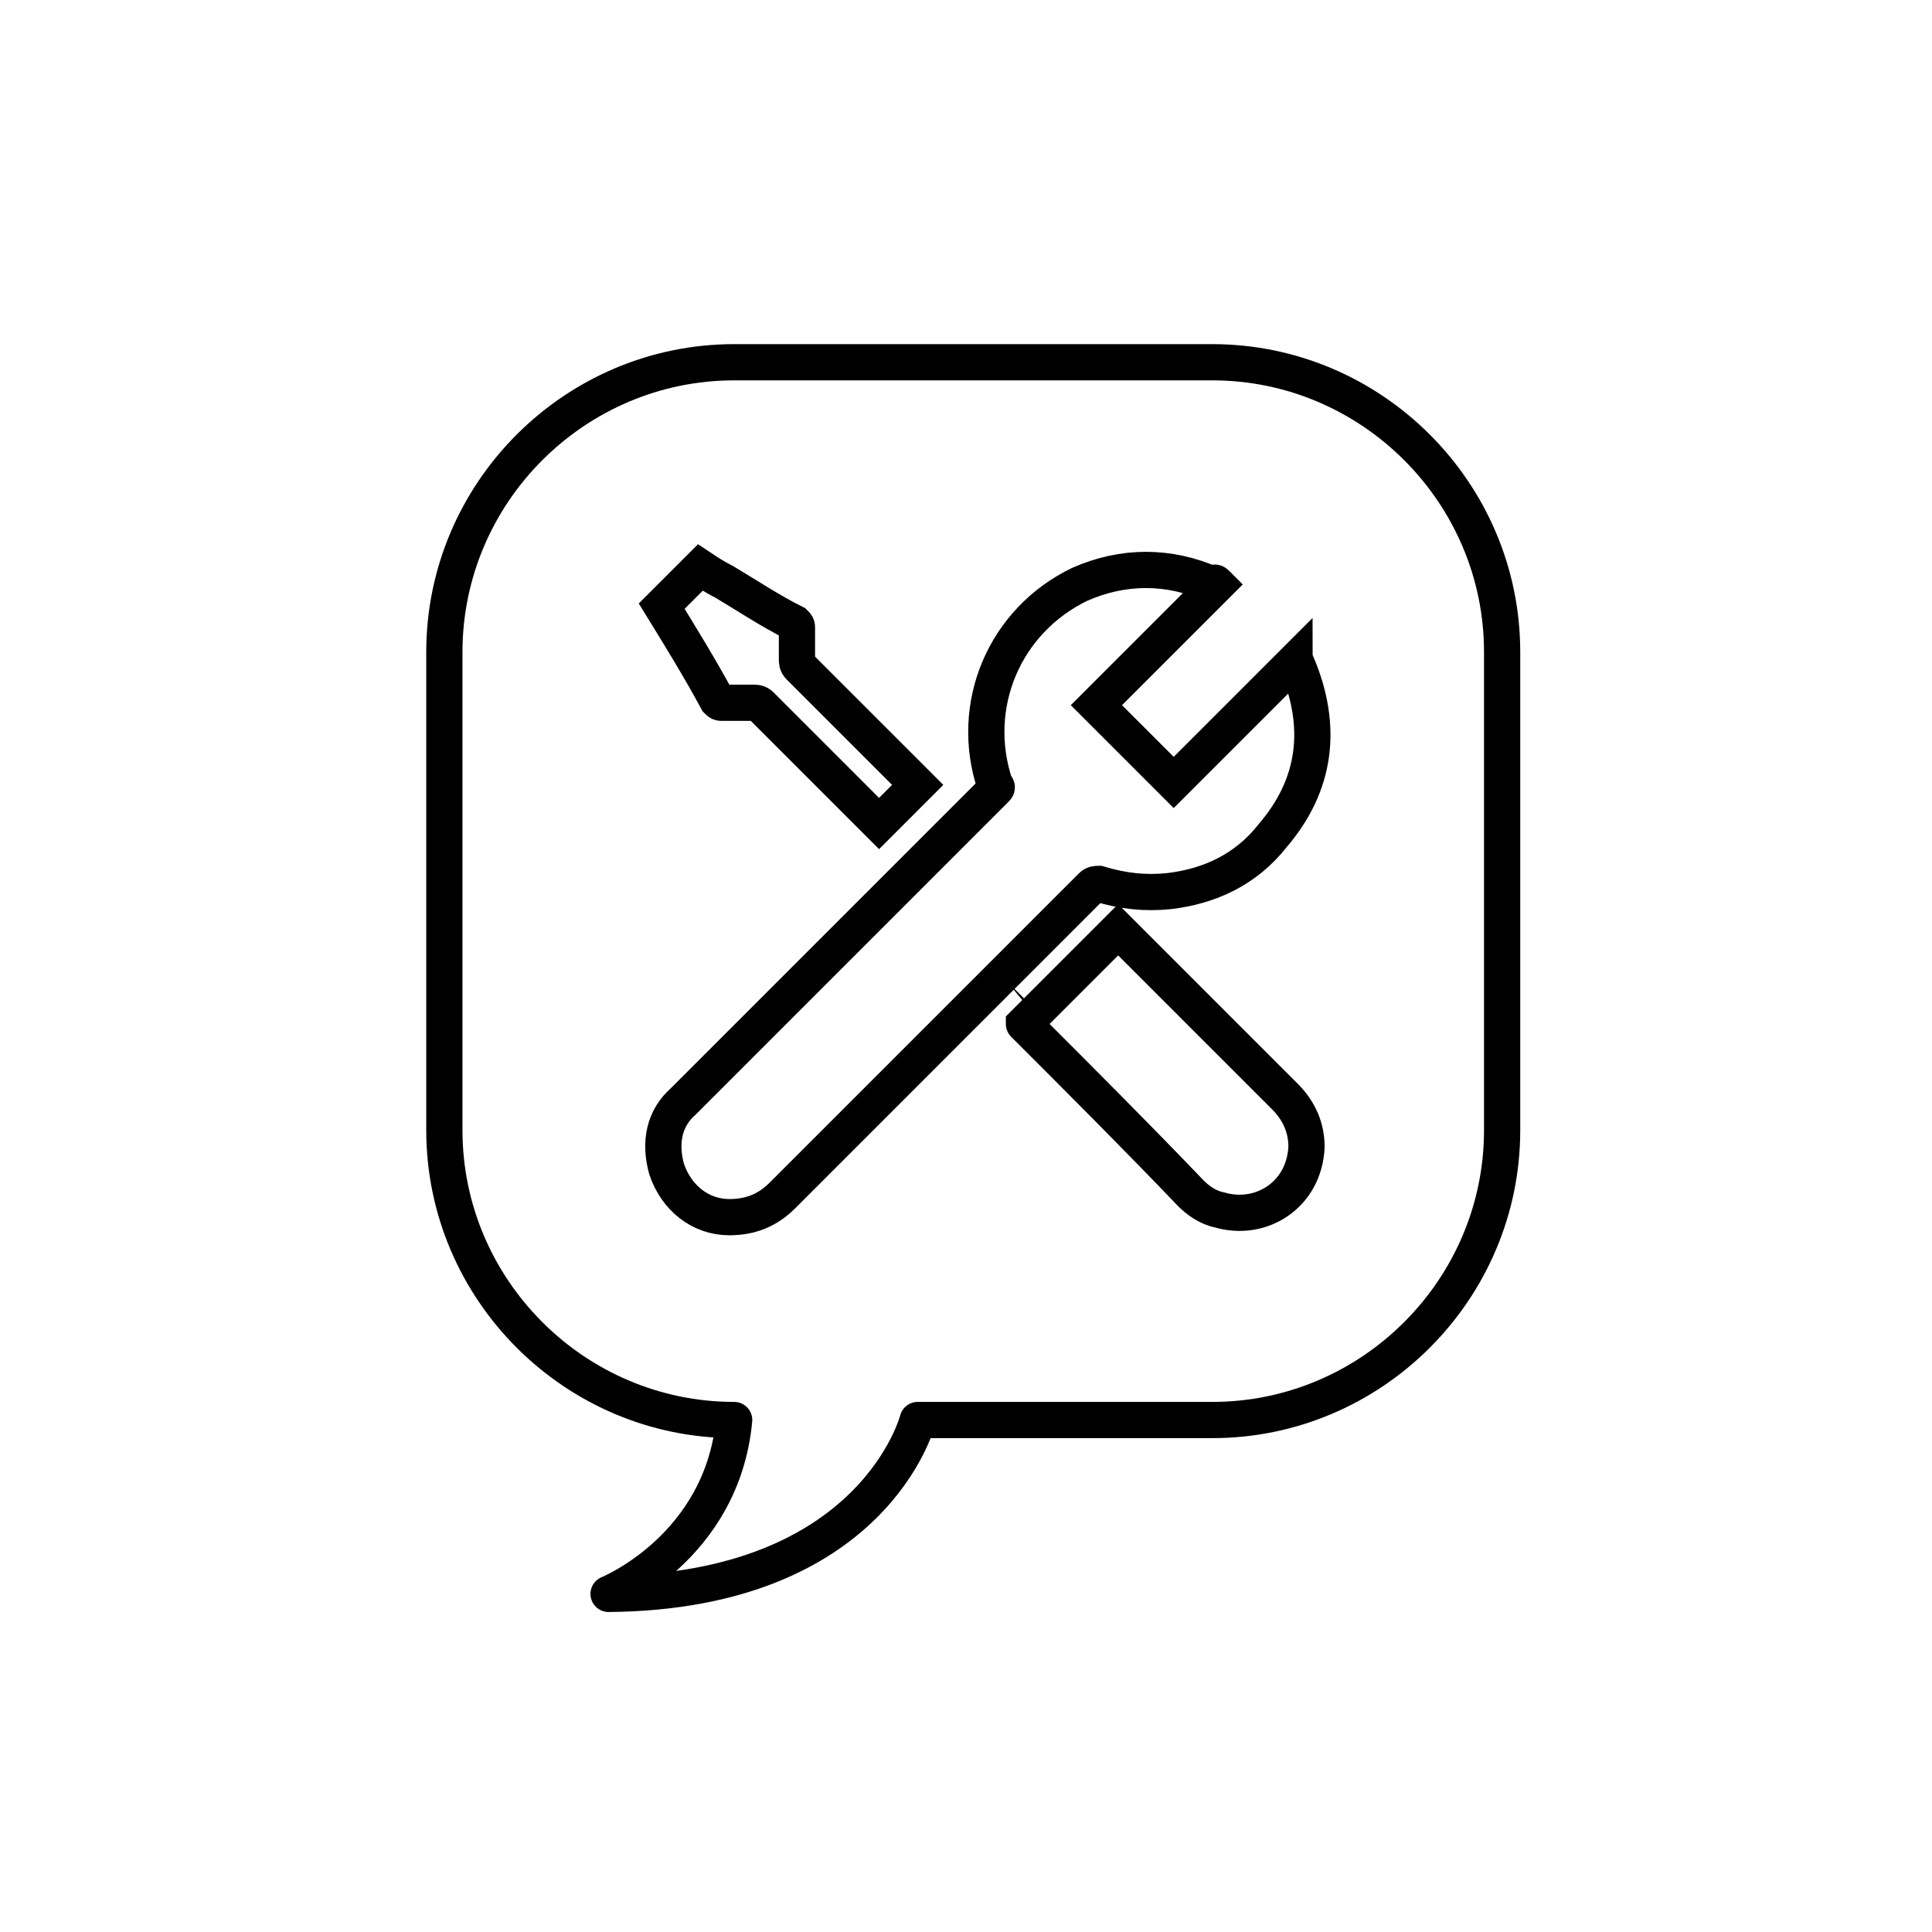 <svg xmlns="http://www.w3.org/2000/svg" viewBox="0 0 80 80" enable-background="new 0 0 80 80"><style type="text/css">.st0{display:none;} .st1{display:inline;fill:none;stroke:#000000;stroke-width:1.5;stroke-miterlimit:10;} .st2{display:none;fill:none;stroke:#000000;stroke-width:1.5;stroke-linecap:round;stroke-linejoin:round;stroke-miterlimit:10;} .st3{fill:none;stroke:#000000;stroke-width:1.5;stroke-miterlimit:10;} .st4{fill:none;stroke:#000000;stroke-width:1.5;stroke-linecap:round;stroke-linejoin:round;stroke-miterlimit:10;} .st5{display:inline;fill:none;stroke:#000000;stroke-width:1.5;stroke-linecap:round;stroke-linejoin:round;stroke-miterlimit:10;} .st6{display:inline;}</style><g class="st0"><path d="M27.6 38.9c3.5-.8 4.7-3.7 6-6.4 1.4-2.9 2.7-5.7 5.3-7.9 2.3-2 2.4-5.2 2.7-8 .3-2.4 1-2.8 3.2-1.8 2.6 1.3 3.7 4.8 2.5 8.5-.5 1.7-1.4 3.2-2.1 4.8-.2.5-.5 1-.6 1.6-.6 2-.2 2.5 1.9 2.5 2.8 0 5.5 0 8.3.1 2.3.1 4.2 1.8 4.6 4 .1.6-.1 1.4-.5 1.9-.8 1.1-.8 2.2 0 3.3.8 1.1.8 2.1-.2 3-1 1-1.2 2-.5 3.3.7 1.4.3 2.5-.7 3.6-.6.7-1.2 1.6-1.4 2.6-.4 2.6-1.8 4.6-4.5 4.8-3.7.3-7.4.4-11.1.1-3.8-.3-7.6-1-11.3-1.7-.6-.1-1.5-.9-1.5-1.4-.1-5.7-.1-11.2-.1-16.9zM25.7 48c0 2.6 0 5.2 0 7.7 0 1.7-.7 2.6-2.5 2.6-1.3 0-2.6 0-4 0-1.7 0-2.5-.9-2.5-2.6 0-5.2 0-10.3 0-15.5 0-2 .7-2.5 2.7-2.6 1.3 0 2.5 0 3.8 0 1.7 0 2.5.8 2.5 2.6-.1 2.6 0 5.2 0 7.8z" class="st1"/></g><path d="M47.2 63.3c-.9 0-1.8 0-2.7 0-.1 0-.3-.1-.4-.1-3-.2-5.8-1-8.5-2.4-2.8-1.5-5-3.5-6.9-6.1-1.6-2.3-2.6-4.9-3.2-7.7 0-.3-.1-.3-.4-.3-1.3 0-2.5 0-3.8 0-.3 0-.3-.1-.3-.3 0-1.4 0-2.8 0-4.2 0-.2.1-.3.3-.3 1 0 2 0 3 0 .1 0 .3 0 .4 0 0-1.1 0-2.1 0-3.2-1.2 0-2.5 0-3.7 0 0-1.6 0-3.2 0-4.8.2 0 .3 0 .4 0 1.2 0 2.4 0 3.6 0 .3 0 .5-.1.6-.4.3-1.5.9-2.9 1.5-4.3 1.4-2.8 3.4-5.3 5.9-7.2 2.9-2.3 6.1-3.6 9.7-4.1.6-.1 1.2-.2 1.7-.2 1 0 1.9 0 2.9 0 .1 0 .3.1.4.1 2.7.2 5.4.8 8 1.8.3.1.3.2.2.5-.5 1.9-.9 3.8-1.4 5.7-.1.5-.3 1.1-.4 1.6-.1 0-.1 0-.1 0-.1 0-.3-.1-.4-.1-1.5-.6-3.1-1-4.7-1.3-2.5-.4-5-.2-7.3.9-1.5.7-2.8 1.8-3.8 3.2-.8 1-1.2 2.2-1.6 3.4 0 .1-.1.3-.1.5 5.7 0 11.3 0 16.9 0 0 1.6 0 3.2 0 4.8-6 0-11.9 0-18 0 0 1.1 0 2.1 0 3.2 6 0 12 0 18 0 0 1.6 0 3.2 0 4.8-5.7 0-11.3 0-17.1 0 .3.9.6 1.7.9 2.5.5 1.3 1.3 2.3 2.4 3.2 1.5 1.2 3.2 2 5 2.3 3.1.5 6 .2 8.9-.8.5-.2 1.1-.4 1.6-.6.2.8.3 1.6.5 2.3.3 1.6.7 3.2 1 4.8 0 .2.1.4-.1.5-2 1-4.2 1.7-6.4 2.1-.7-.1-1.6 0-2.5.2z" class="st2"/><g class="st0"><path d="M25.7 17.4c.6 0 1.2 0 1.7 0 .9 0 1.7-.4 2.2-1.1.6-.9 1.2-1.9 1.8-2.8 1.2-1.9 3.2-2.3 5.1-1.2.9.5 1.8 1 2.7 1.6.9.5 1.8.5 2.7 0 .9-.6 1.9-1.1 2.8-1.6 1.8-1 3.8-.5 4.9 1.2.6.9 1.2 1.8 1.8 2.8.6.9 1.3 1.3 2.4 1.3 1.1-.1 2.1-.1 3.2-.1 2.2 0 3.8 1.4 3.9 3.6.1 1.1.2 2.1.3 3.2.1.9.6 1.6 1.4 2 1 .5 2 1 3 1.5 1.9 1 2.6 2.9 1.8 4.9-.4 1-.8 2-1.3 3-.4.9-.3 1.8.3 2.6.7.9 1.3 1.8 1.9 2.6 1.3 1.8 1 3.8-.6 5.2-.8.7-1.6 1.4-2.4 2-.9.7-1.2 1.6-1 2.6.2 1 .3 2 .5 3 .4 2.3-.8 4-3.1 4.5-1 .2-2 .4-3 .7-1 .2-1.6.8-1.9 1.7-.4 1.1-.7 2.2-1.1 3.3-.7 1.9-2.5 2.9-4.5 2.3-1.1-.3-2.1-.6-3.2-.9-1-.3-1.8-.1-2.6.7-.8.8-1.6 1.5-2.4 2.3-1.5 1.4-3.5 1.4-5.1 0-.8-.8-1.6-1.5-2.4-2.3-.7-.7-1.6-.9-2.5-.6-1.1.3-2.2.6-3.3.9-1.9.5-3.6-.5-4.3-2.3-.4-1.1-.8-2.2-1.2-3.3-.3-.9-1-1.5-1.9-1.7-1-.2-2.1-.5-3.1-.7-2-.4-3.2-1.9-3-4 .1-1.1.3-2.2.5-3.3.2-1.2-.1-2.1-1-2.8-.8-.6-1.6-1.3-2.4-2-1.6-1.4-1.9-3.4-.6-5.1.7-.9 1.3-1.8 2-2.7.6-.8.7-1.7.3-2.6-.4-1-.8-2-1.2-3-.8-2.1-.1-3.9 1.8-5 1-.5 2-1 2.9-1.4.9-.4 1.3-1.1 1.4-2 .1-1.1.2-2.2.3-3.3.1-2.1 1.7-3.6 3.8-3.6.6-.2 1.1-.2 1.7-.1zm-3.6 22.9c0 10.2 8.3 18.5 18.4 18.6 10.3 0 18.6-8.2 18.6-18.6 0-10.2-8.3-18.5-18.5-18.5s-18.5 8.3-18.5 18.5zM37.8 43.9c.5-.6 1-1.1 1.4-1.6 3.2-3.7 6.4-7.4 9.6-11.2.1-.1.2-.2.3-.3.8-.8 1.1-.9 2-.2.4.3.8.6 1.2.9.7.6.8 1 .3 1.9-.1.2-.3.5-.5.7-4.2 6-8.4 11.9-12.6 17.9-.7 1-1.5 1-2.2.1-2.5-3-5-5.9-7.5-8.9-.4-.4-.7-.9-1-1.4-.1-.1-.1-.3-.2-.4-.4-.9-.1-1.6 1.2-2.7.7-.6 1.3-.7 2.1 0 1.8 1.5 3.5 3.1 5.3 4.7.1.1.4.3.6.5z" class="st1"/></g><path d="M50.4 24.2c-1.7 1.7-3.3 3.3-5 5 1.1 1.1 2.1 2.1 3.2 3.2 1.6-1.6 3.3-3.3 5-5 0 .1.1.1.1.1 1.1 2.6.8 5-1 7.1-1.1 1.4-2.6 2.1-4.3 2.3-1 .1-1.9 0-2.9-.3-.1 0-.2 0-.3.1-4.3 4.3-8.5 8.5-12.8 12.8-.6.6-1.3.9-2.2.9-1.2 0-2.2-.8-2.6-2-.3-1.1-.1-2.1.7-2.8 2.9-2.9 5.7-5.7 8.6-8.6 1.4-1.4 2.8-2.8 4.3-4.3.1-.1.1-.1 0-.2-1.1-3.3.4-6.8 3.5-8.3 1.8-.8 3.7-.8 5.5 0 .1-.1.1-.1.2 0-.1-.1-.1-.1 0 0zM42.4 42.4c1.3-1.3 2.6-2.6 3.9-3.9 0 0 .1.1.1.1 2.3 2.3 4.6 4.6 6.8 6.8.6.6.9 1.3.9 2.1-.1 2-1.9 3.1-3.6 2.6-.5-.1-.9-.4-1.2-.7-2.2-2.3-4.5-4.6-6.9-7 0 .1 0 .1 0 0zM27.4 25.1c.5-.5 1.1-1.1 1.6-1.6.3.2.6.4 1 .6 1 .6 1.9 1.2 2.9 1.7.1.1.1.1.1.2 0 .4 0 .9 0 1.3 0 .1 0 .2.1.3 1.6 1.6 3.2 3.2 4.8 4.8 0 0 .1.1.1.1-.5.5-1 1-1.6 1.6 0 0-.1-.1-.2-.2-1.6-1.6-3.1-3.1-4.7-4.7-.1-.1-.2-.1-.3-.1-.4 0-.9 0-1.3 0-.1 0-.1 0-.2-.1-.7-1.3-1.5-2.6-2.3-3.9z" class="st3"/><path d="M50.2 15H30.4c-6.6 0-12 5.4-12 12v19.8c0 6.6 5.4 12 12 12-.5 5.3-5.2 7.2-5.2 7.2 11-.1 12.8-7.2 12.8-7.2h12.2c6.6 0 12-5.4 12-12V27c0-6.6-5.4-12-12-12z" class="st4"/><path d="M51.3 38.6c1.6.2 2.3 1 2.3 2.5 0 5.9 0 11.9 0 17.8 0 2.7-1.7 4.5-4.4 4.5-7.4 0-14.9 0-22.3 0-2.6 0-4.4-1.8-4.4-4.5 0-6 0-11.9 0-17.9 0-1.5.7-2.3 2.2-2.5 0-.1 0-.3 0-.5 0-2.8 0-5.6.1-8.3.2-3.4 1.6-6.3 4-8.6 3.9-3.6 8.4-4.7 13.4-3 4.9 1.7 7.9 5.3 8.8 10.5.3 1.5.2 3 .2 4.6 0 1.6 0 3.2.1 4.9 0 .1 0 .3 0 .5zm-4.2 0c0-.1 0-.2 0-.3 0-2.9 0-5.7 0-8.6 0-.1 0-.3 0-.4-1-6.3-7.8-9.7-13.4-6.8-3.2 1.7-4.9 4.4-4.9 8 0 2.5 0 5 0 7.5 0 .2 0 .4 0 .6 6.1 0 12.2 0 18.3 0zm-6.3 17.6c0-.3-.1-.5-.1-.7-.3-1.8-.6-3.5-.9-5.3 0-.2 0-.5.2-.6.9-1.1.8-2.7-.2-3.6-1-.9-2.5-.9-3.5 0-1 1-1.1 2.5-.2 3.6.1.1.2.4.2.5-.2 1.1-.4 2.2-.6 3.3-.2.9-.3 1.8-.5 2.7 1.9.1 3.7.1 5.6.1z" class="st2"/><g class="st0"><path d="M36.7 11.2l2.6 3-2.6 3.2M44.5 68.8l-3.1-2.6 2.2-3.5" class="st5"/><g class="st6"><circle cx="40.1" cy="40" r="18.1" class="st4"/><path d="M35.2 41.9l3.3 3.3 6-9.6M14.2 40c0 11.9 8.1 22 19 25M39.3 14.2C25.4 14.6 14.2 26 14.2 40M65.8 38.7c-.7-11.9-9.3-21.5-20.5-23.8M42.2 65.9c13.9-1.2 24.4-13.3 23.6-27.3" class="st4"/></g></g></svg>
